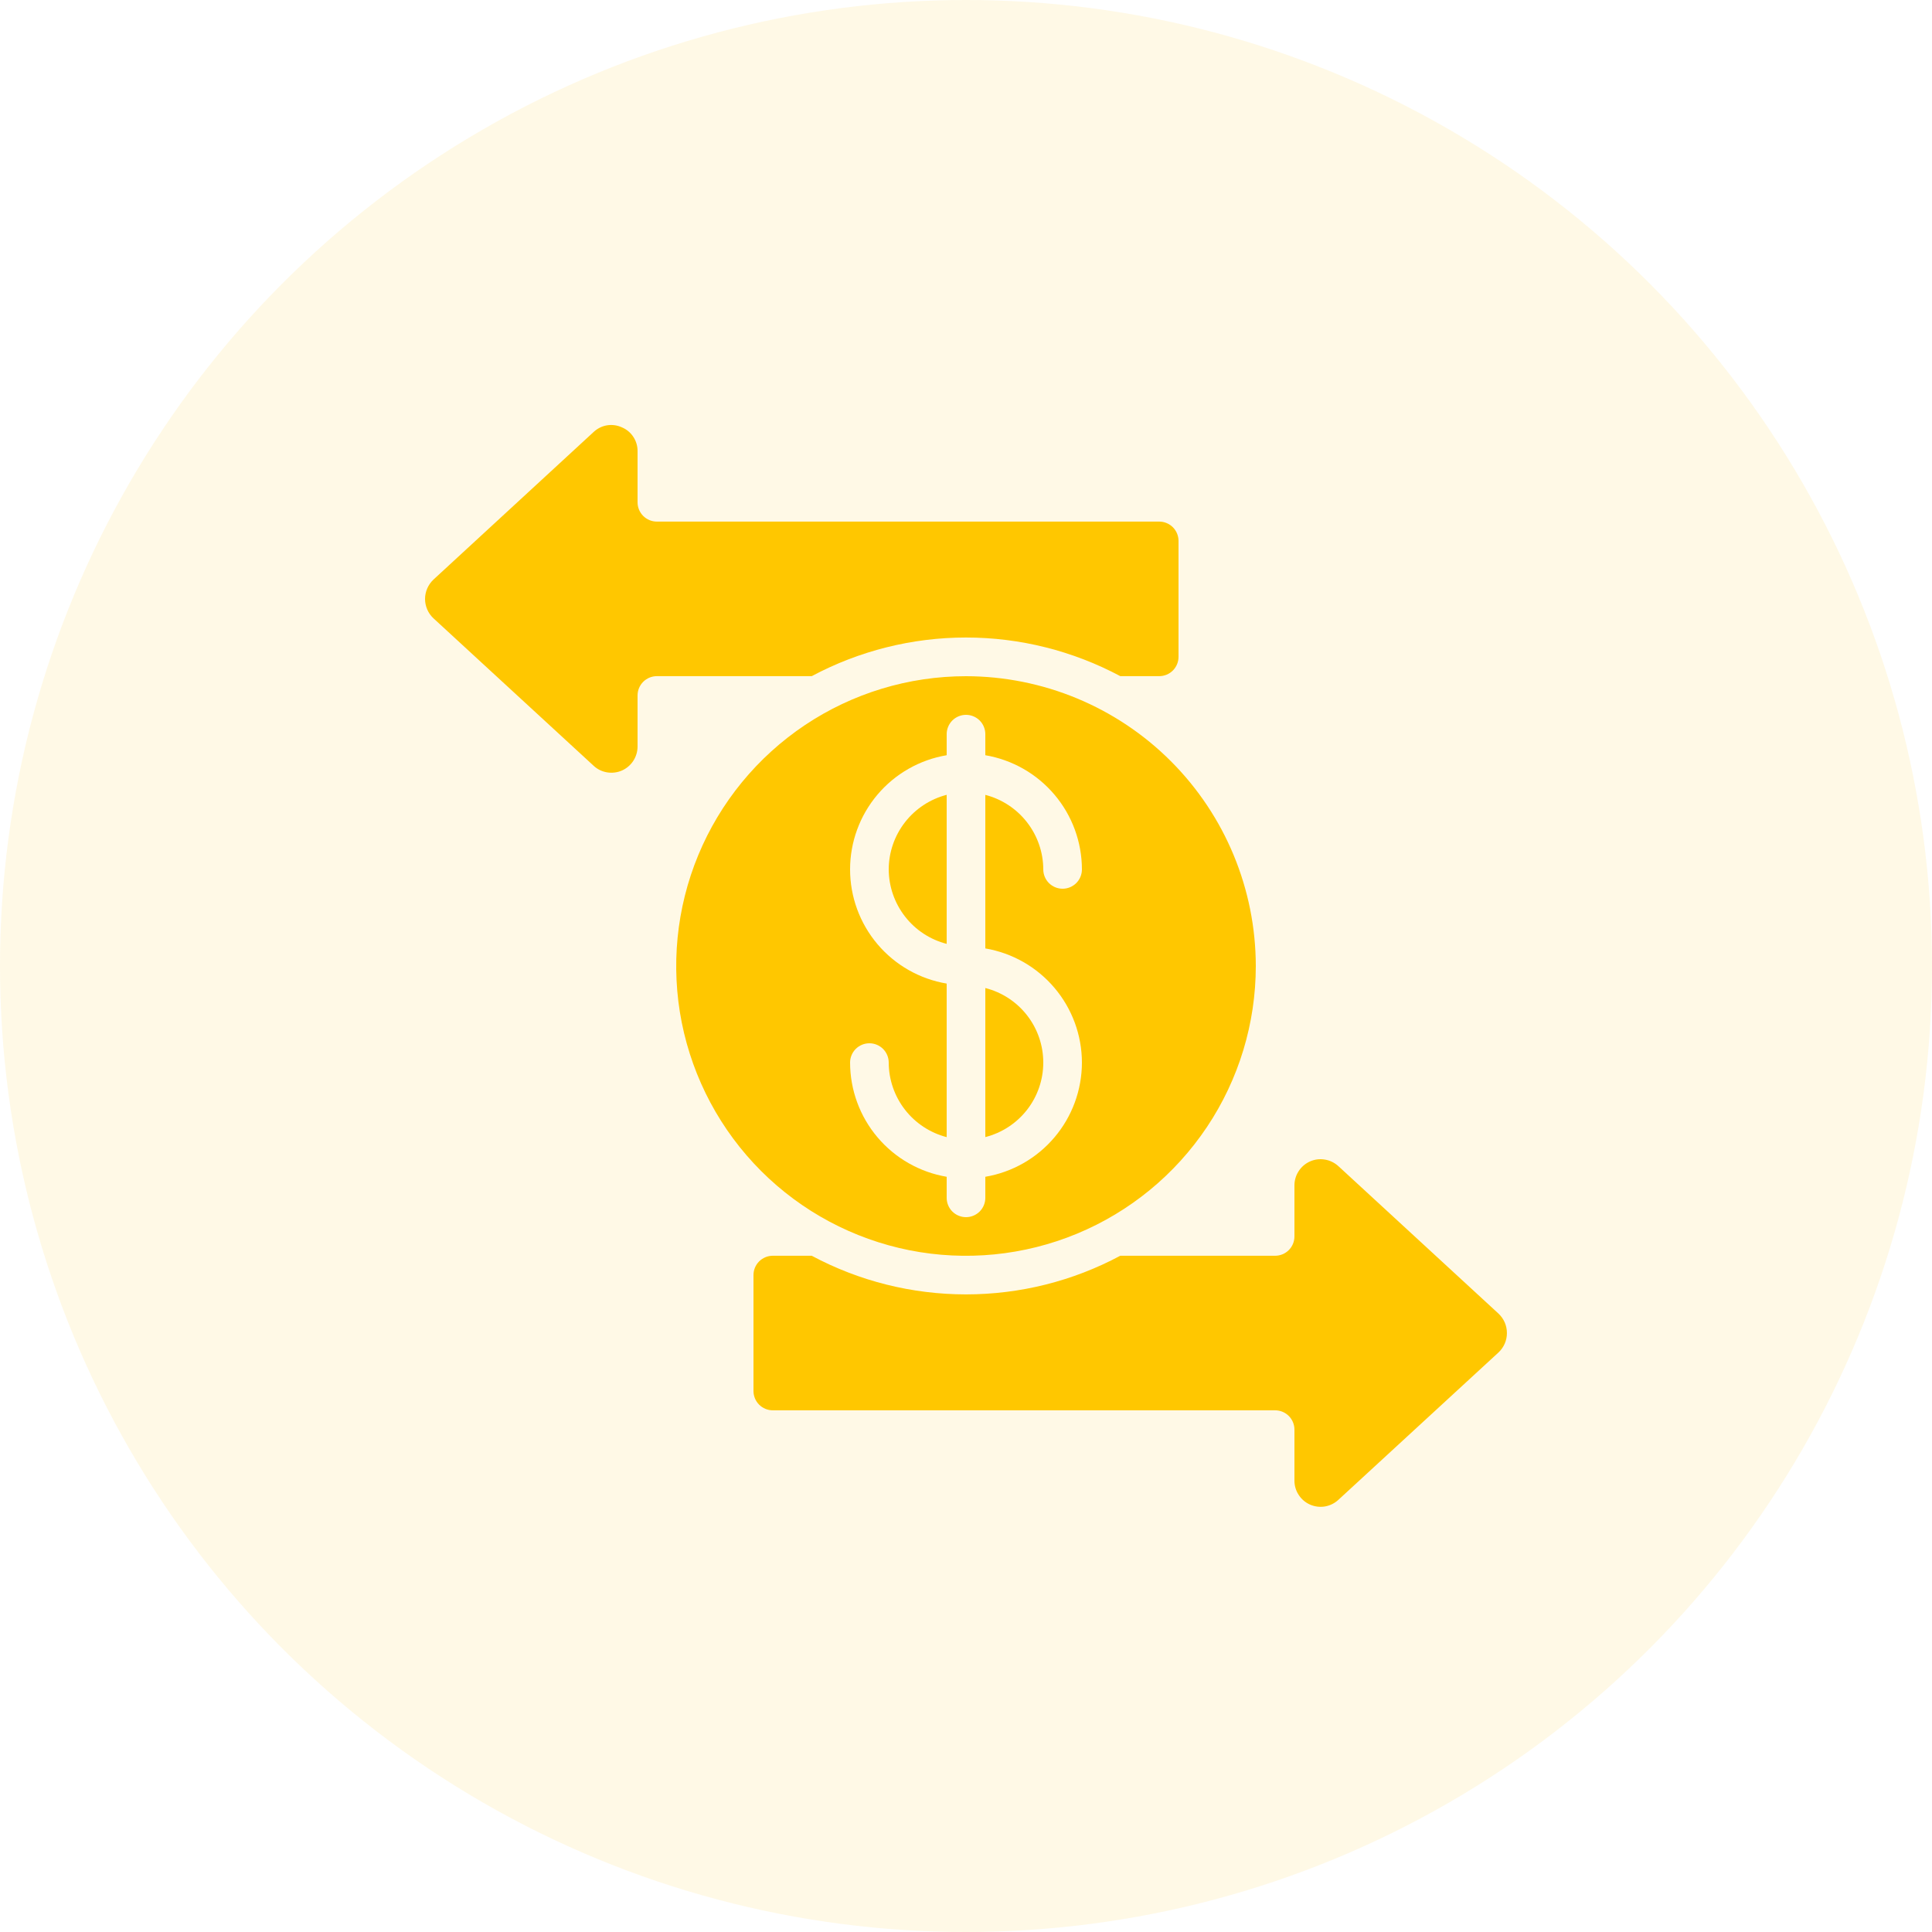 <svg width="40" height="40" viewBox="0 0 40 40" fill="none" xmlns="http://www.w3.org/2000/svg">
<circle cx="20" cy="20" r="20" fill="#FFC700" fill-opacity="0.1"/>
<g clip-path="url(#clip0_763_7441)">
<path d="M20 14C18.813 14 17.653 14.352 16.667 15.011C15.68 15.671 14.911 16.608 14.457 17.704C14.003 18.8 13.884 20.007 14.115 21.171C14.347 22.334 14.918 23.404 15.757 24.243C16.596 25.082 17.666 25.653 18.829 25.885C19.993 26.116 21.2 25.997 22.296 25.543C23.392 25.089 24.329 24.32 24.989 23.333C25.648 22.347 26 21.187 26 20C25.998 18.409 25.366 16.884 24.241 15.759C23.116 14.634 21.591 14.002 20 14ZM22.4 22C22.399 22.567 22.198 23.115 21.832 23.547C21.466 23.98 20.959 24.269 20.4 24.364V24.8C20.4 24.906 20.358 25.008 20.283 25.083C20.208 25.158 20.106 25.2 20 25.2C19.894 25.2 19.792 25.158 19.717 25.083C19.642 25.008 19.6 24.906 19.6 24.8V24.364C19.041 24.269 18.534 23.98 18.168 23.547C17.802 23.115 17.601 22.567 17.6 22C17.6 21.894 17.642 21.792 17.717 21.717C17.792 21.642 17.894 21.6 18 21.6C18.106 21.6 18.208 21.642 18.283 21.717C18.358 21.792 18.4 21.894 18.4 22C18.401 22.354 18.52 22.697 18.737 22.976C18.954 23.255 19.258 23.455 19.6 23.543V20.364C19.041 20.27 18.533 19.981 18.167 19.548C17.801 19.115 17.6 18.567 17.6 18C17.6 17.433 17.801 16.885 18.167 16.452C18.533 16.019 19.041 15.73 19.6 15.636V15.2C19.6 15.094 19.642 14.992 19.717 14.917C19.792 14.842 19.894 14.8 20 14.8C20.106 14.8 20.208 14.842 20.283 14.917C20.358 14.992 20.4 15.094 20.4 15.2V15.636C20.959 15.731 21.466 16.02 21.832 16.453C22.198 16.885 22.399 17.433 22.4 18C22.4 18.106 22.358 18.208 22.283 18.283C22.208 18.358 22.106 18.4 22 18.4C21.894 18.4 21.792 18.358 21.717 18.283C21.642 18.208 21.6 18.106 21.6 18C21.599 17.646 21.48 17.303 21.263 17.024C21.046 16.745 20.742 16.545 20.4 16.457V19.636C20.959 19.731 21.466 20.02 21.832 20.453C22.198 20.885 22.399 21.433 22.4 22Z" fill="#FFC700"/>
<path d="M20.4 23.542C20.743 23.455 21.047 23.256 21.265 22.976C21.482 22.697 21.6 22.353 21.6 21.999C21.6 21.645 21.482 21.301 21.265 21.022C21.047 20.742 20.743 20.543 20.4 20.456V23.542ZM18.4 17.999C18.401 18.353 18.52 18.696 18.737 18.975C18.954 19.255 19.258 19.454 19.6 19.542V16.456C19.258 16.544 18.954 16.744 18.737 17.023C18.52 17.302 18.401 17.645 18.4 17.999ZM27.71 24.144C27.632 24.073 27.535 24.025 27.431 24.008C27.327 23.99 27.22 24.003 27.123 24.046C27.026 24.089 26.944 24.159 26.887 24.248C26.829 24.337 26.799 24.441 26.8 24.546V25.599C26.8 25.705 26.758 25.807 26.683 25.882C26.608 25.957 26.506 25.999 26.4 25.999H23.194C22.212 26.525 21.114 26.799 20 26.799C18.886 26.799 17.789 26.525 16.806 25.999H16C15.894 25.999 15.792 26.041 15.717 26.116C15.642 26.191 15.6 26.293 15.6 26.399V28.799C15.6 28.905 15.642 29.007 15.717 29.082C15.792 29.157 15.894 29.199 16 29.199H26.4C26.506 29.199 26.608 29.241 26.683 29.316C26.758 29.391 26.8 29.493 26.8 29.599V30.651C26.799 30.757 26.829 30.861 26.887 30.949C26.944 31.038 27.026 31.108 27.123 31.151C27.219 31.193 27.326 31.207 27.43 31.19C27.534 31.172 27.631 31.125 27.709 31.053L31.025 28.001C31.08 27.949 31.124 27.887 31.154 27.818C31.184 27.749 31.199 27.674 31.199 27.599C31.199 27.524 31.184 27.449 31.154 27.38C31.124 27.311 31.08 27.249 31.025 27.197L27.71 24.144ZM12.874 8.847C12.778 8.803 12.671 8.789 12.567 8.806C12.463 8.823 12.367 8.872 12.29 8.944L8.975 11.999C8.92 12.051 8.876 12.113 8.846 12.182C8.816 12.251 8.8 12.325 8.8 12.401C8.8 12.476 8.816 12.55 8.846 12.62C8.876 12.689 8.92 12.751 8.975 12.802L12.291 15.855C12.368 15.927 12.465 15.974 12.569 15.991C12.673 16.008 12.78 15.995 12.876 15.953C12.973 15.91 13.054 15.841 13.112 15.752C13.169 15.664 13.2 15.561 13.2 15.456V14.399C13.2 14.293 13.242 14.191 13.317 14.116C13.392 14.041 13.494 13.999 13.6 13.999H16.806C17.789 13.474 18.886 13.199 20 13.199C21.115 13.199 22.212 13.474 23.195 13.999H24C24.106 13.999 24.208 13.957 24.283 13.882C24.358 13.807 24.4 13.705 24.4 13.599V11.199C24.4 11.093 24.358 10.991 24.283 10.916C24.208 10.841 24.106 10.799 24 10.799H13.6C13.494 10.799 13.392 10.757 13.317 10.682C13.242 10.607 13.2 10.505 13.2 10.399V9.346C13.202 9.24 13.172 9.136 13.114 9.047C13.056 8.957 12.973 8.888 12.874 8.847Z" fill="#FFC700"/>
</g>
<defs>
<clipPath id="clip0_763_7441">
<rect width="24" height="24" fill="white" transform="translate(8 8)"/>
</clipPath>
</defs>
</svg>
